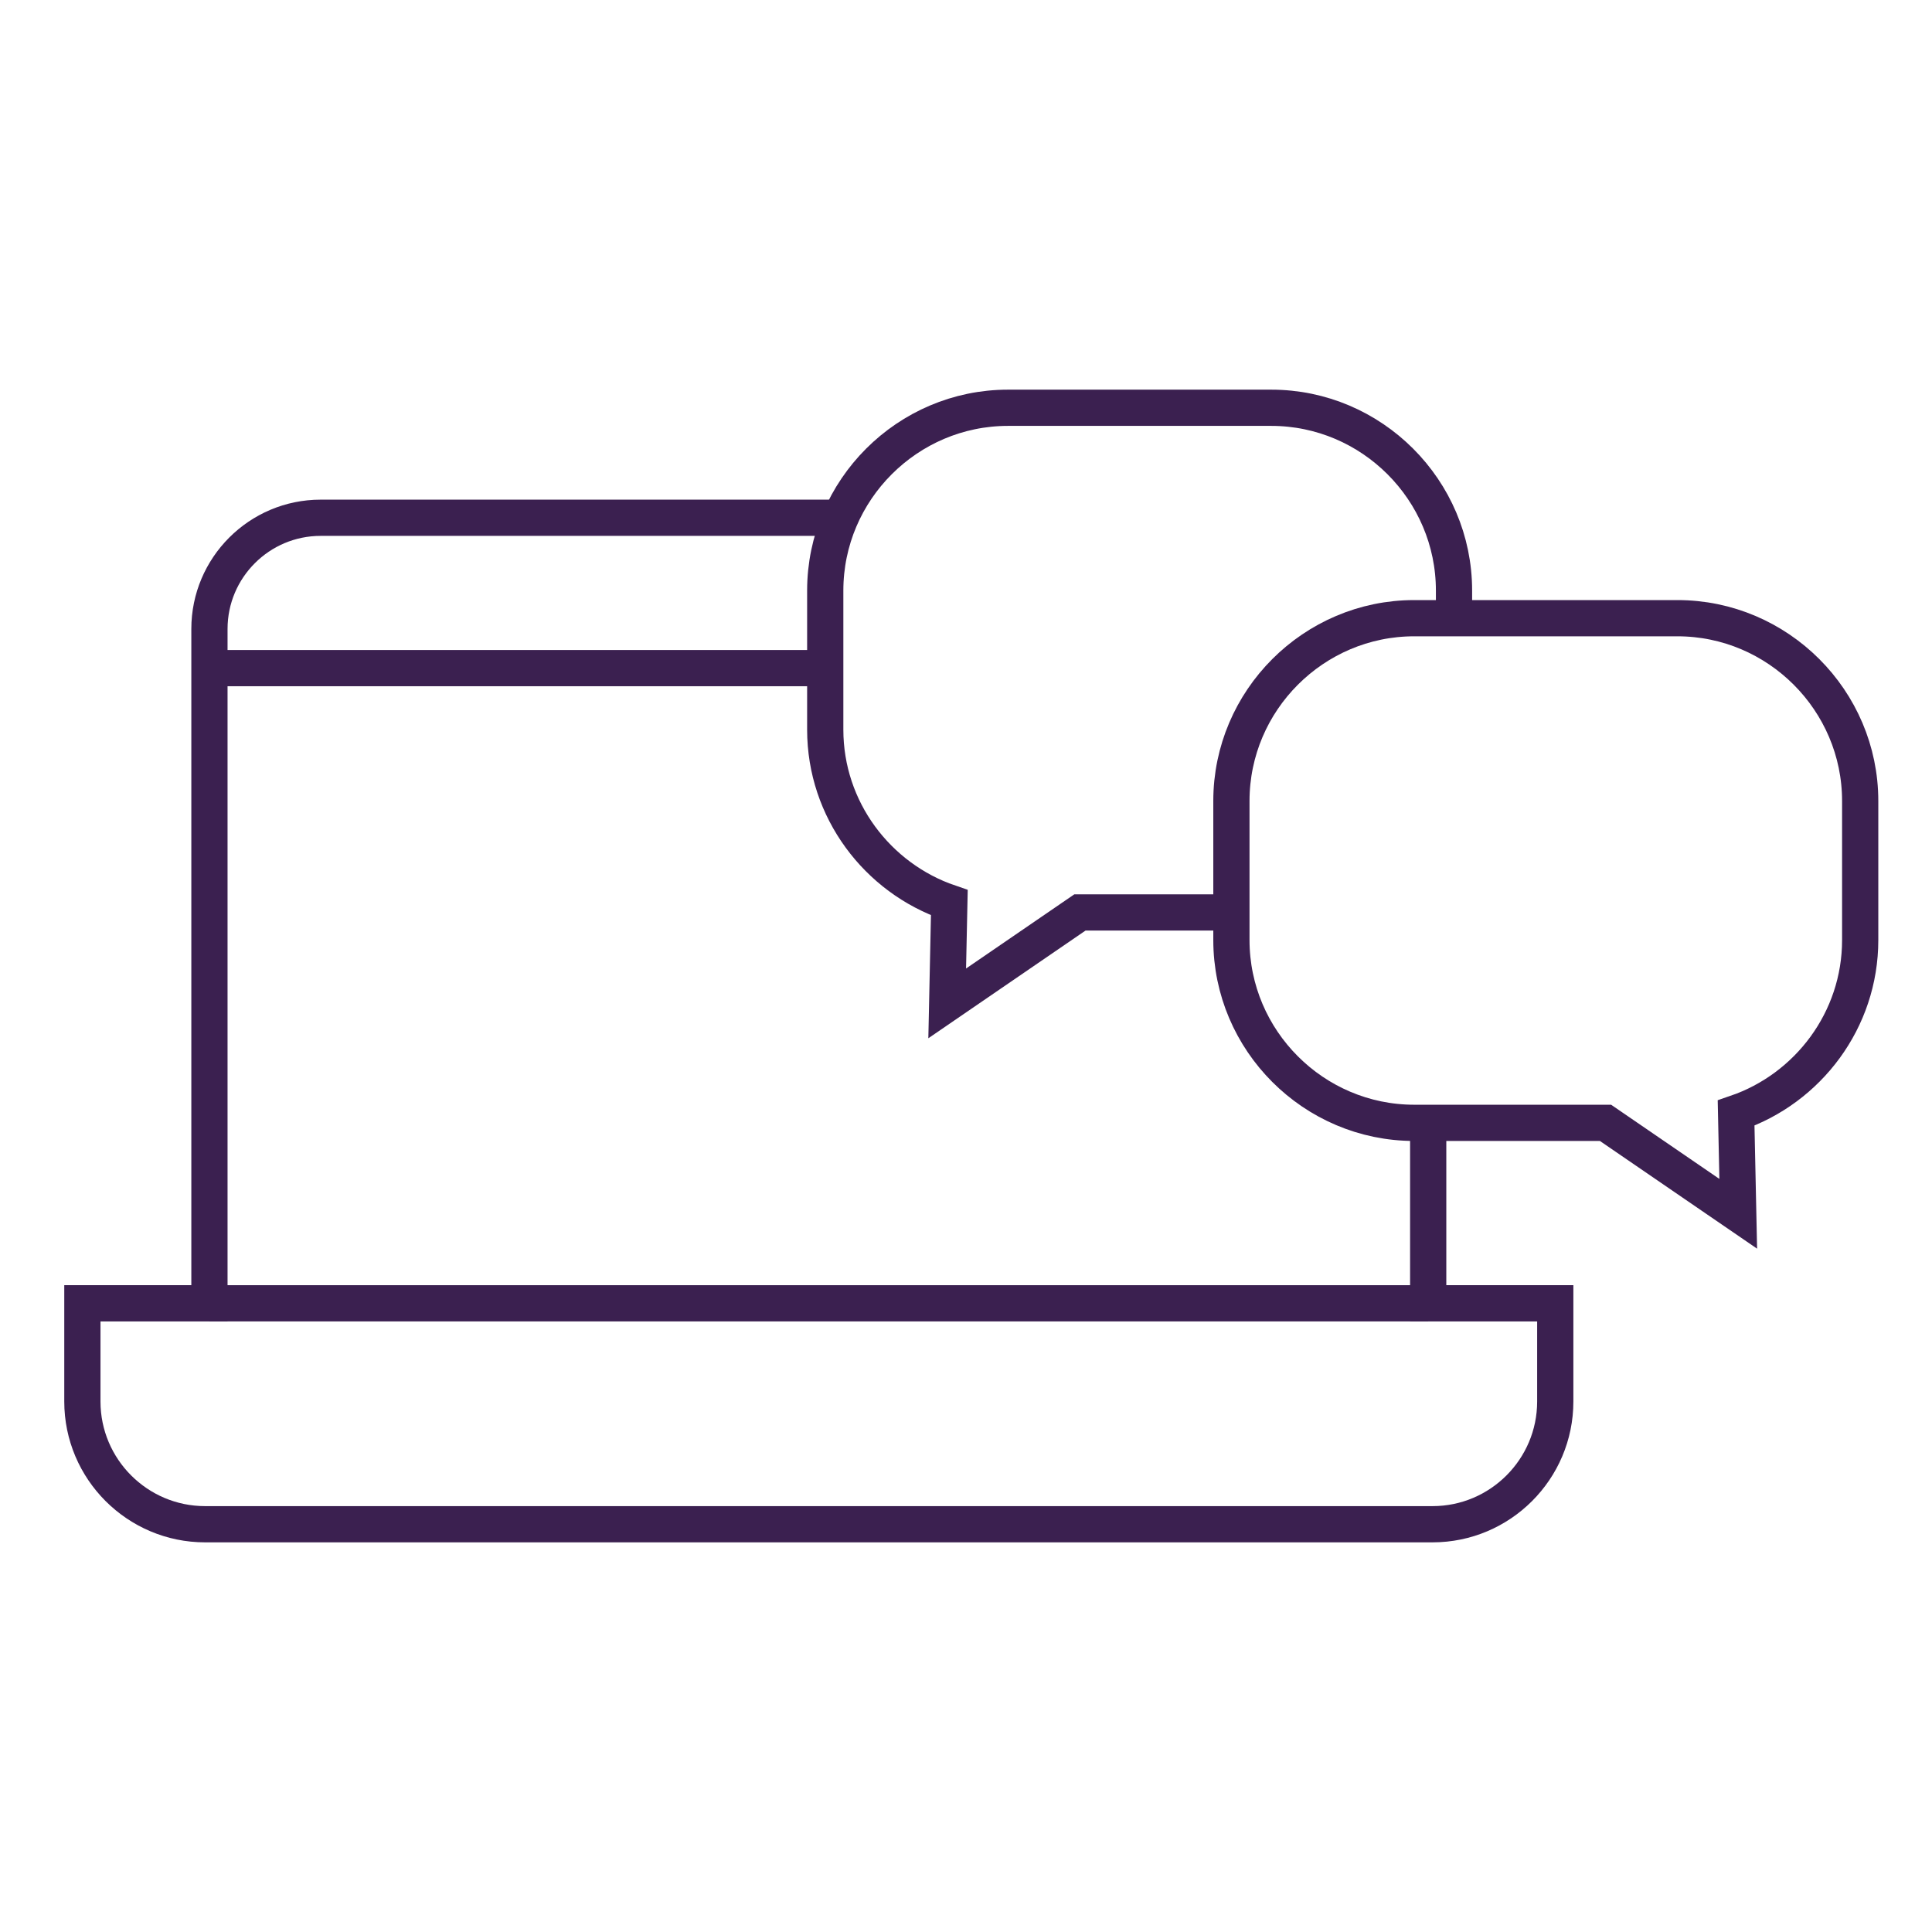<?xml version="1.0" encoding="iso-8859-1"?>
<!-- Generator: Adobe Illustrator 26.4.1, SVG Export Plug-In . SVG Version: 6.00 Build 0)  -->
<svg version="1.1" id="Layer_1" xmlns="http://www.w3.org/2000/svg" xmlns:xlink="http://www.w3.org/1999/xlink" x="0px" y="0px"
	 width="160px" height="160px" viewBox="0 0 160 160" enable-background="new 0 0 160 160" xml:space="preserve">
<g>
	<g>
		<path fill="none" stroke="#3B2050" stroke-width="3" stroke-miterlimit="10" d="M138.916,51.196h-21.8
			c-8.325,0-15.136,6.811-15.136,15.136v11.521c0,8.325,6.811,15.136,15.136,15.136h15.845l10.992,7.532l-0.177-8.342
			c5.959-2.037,10.277-7.7,10.277-14.326V66.332C154.052,58.007,147.241,51.196,138.916,51.196z"/>
		<path fill="none" stroke="#3B2050" stroke-width="3" stroke-miterlimit="10" d="M102.303,75.564H89.436l-10.993,7.532l0.177-8.342
			c-5.959-2.037-10.277-7.7-10.277-14.326V48.906c0-8.325,6.811-15.136,15.136-15.136h21.8c8.325,0,15.136,6.811,15.136,15.136
			v2.195"/>
	</g>
	<g>
		<path fill="none" stroke="#3B2050" stroke-width="3" stroke-miterlimit="10" d="M69.12,42.879H26.554
			c-5.078,0-9.209,4.131-9.209,9.207v55.848H6.822v8.132c0,5.605,4.56,10.165,10.165,10.165h101.648
			c5.605,0,10.165-4.56,10.165-10.165v-8.132h-10.523V94.24 M69.12,42.879 M109.068,42.879"/>
	</g>
	<line fill="none" stroke="#3B2050" stroke-width="3" stroke-miterlimit="10" x1="17.345" y1="107.934" x2="118.277" y2="107.934"/>
	<line fill="none" stroke="#3B2050" stroke-width="3" stroke-miterlimit="10" x1="17.103" y1="55.331" x2="68.596" y2="55.331"/>
</g>
<g>
</g>
<g>
</g>
<g>
</g>
<g>
</g>
<g>
</g>
<g>
</g>
<g>
</g>
<g>
</g>
<g>
</g>
<g>
</g>
<g>
</g>
<g>
</g>
<g>
</g>
<g>
</g>
<g>
</g>
</svg>
